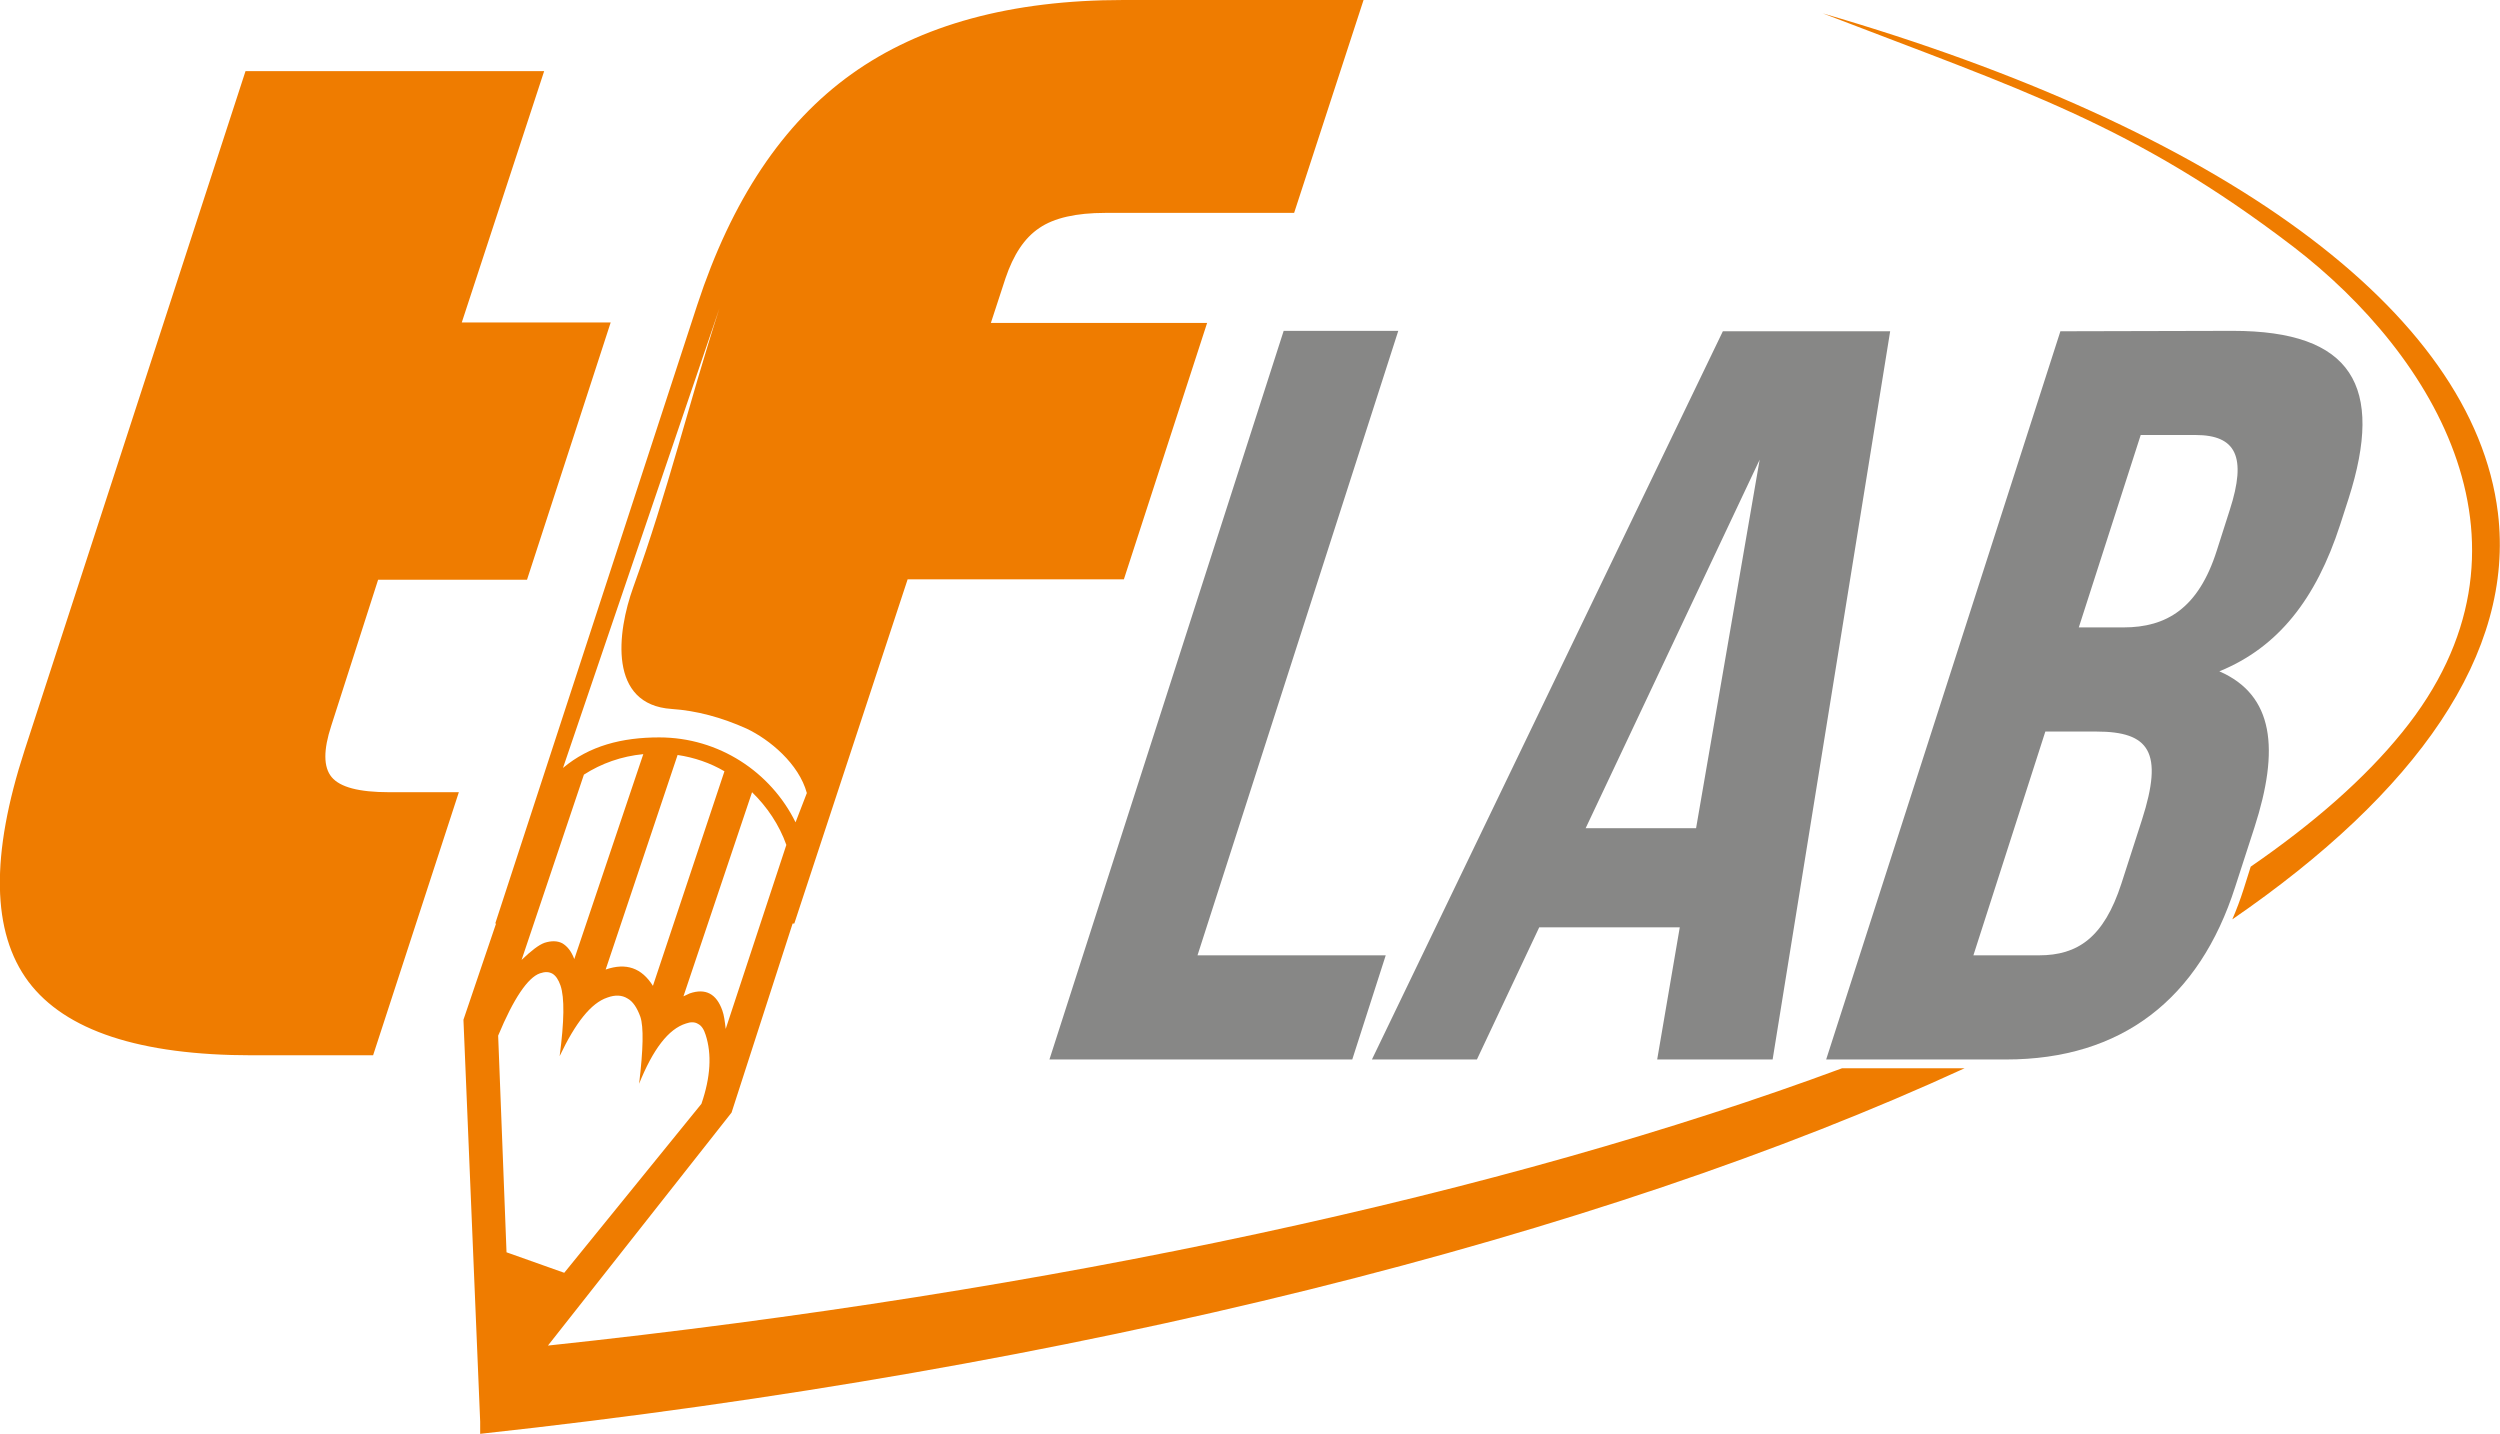 <?xml version="1.0" encoding="utf-8"?>
<!-- Generator: Adobe Illustrator 23.0.0, SVG Export Plug-In . SVG Version: 6.00 Build 0)  -->
<svg version="1.1" id="Livello_1" xmlns="http://www.w3.org/2000/svg" xmlns:xlink="http://www.w3.org/1999/xlink" x="0px" y="0px"
	 viewBox="0 0 597.7 342.8" style="enable-background:new 0 0 597.7 342.8;" xml:space="preserve">
<style type="text/css">
	.st0{fill-rule:evenodd;clip-rule:evenodd;fill:#EF7C00;}
	.st1{fill:#878786;}
</style>
<path class="st0" d="M538.1,207.2c15.1-10.4,27.3-21.1,36.2-32.1c36-44.3,7.6-90.3-26-116.1c-38.2-29.2-65-37.5-112.5-55.8
	c95,27.6,155.5,71,161.4,119.4c4.1,33.6-19.4,66.9-63.5,97.2c1-2.3,1.9-4.7,2.7-7.2L538.1,207.2z M134.9,304.3l-13.8-4.9l-2-51.8
	c3.7-8.9,7.1-13.9,10-14.9c1.2-0.4,2.1-0.4,3,0.1c0.8,0.5,1.4,1.4,1.9,2.8c1,2.9,0.9,8.6-0.2,16.9c3.8-8,7.5-12.7,11.4-14
	c1.9-0.7,3.5-0.6,4.8,0.2c1.3,0.7,2.3,2.2,3.1,4.4c0.8,2.4,0.7,7.7-0.3,16c3.3-8.2,7-13.1,11.2-14.4c1.1-0.4,2.1-0.4,2.9,0.1
	c0.8,0.4,1.4,1.3,1.8,2.6c1.5,4.6,1.2,10.1-1,16.5L134.9,304.3z M139.6,185.2c4.2-2.7,9-4.4,14.2-4.9l-16.5,49
	c-0.7-1.9-1.7-3.1-2.9-3.8c-1.2-0.6-2.6-0.6-4.2-0.1c-1.4,0.5-3.2,1.9-5.5,4.1L139.6,185.2z M162,180.5c4,0.6,7.8,1.9,11.2,3.9
	l-17.1,51.3c-2.7-4.3-6.4-5.6-11.3-3.9L162,180.5z M173.5,246c-0.2-1.8-0.4-3.3-0.8-4.4c-1.4-4-4-5.4-7.8-4.1l-1.5,0.7l16.4-48.8
	c3.6,3.5,6.5,7.8,8.2,12.6L173.5,246z M192.9,189.6l-2.7,7c-5.9-12-18.3-20.3-32.6-20.3c-8.9,0-16.7,2-23,7.3L172,73.7
	c-7.6,23.6-12.2,43.4-20.6,66.7c-3.9,10.8-6,28.1,9.2,29.1c5.9,0.4,11.9,2,17.9,4.7C184,176.8,191,182.6,192.9,189.6z M131,321.7
	c121.1-12.9,228.7-36.4,309.4-66.3h29.3c-87.2,40.1-212.4,71.9-354.9,87.4l0,0l0,0v-2.9l-4-96.1l7.8-23h-0.2l48.3-147.9
	c8.2-25,20.4-43.4,36.9-55.2S241.8,0,268.6,0H326l-16.6,50.9h-45.2c-6.9,0-12.2,1.2-15.7,3.6c-3.6,2.4-6.2,6.4-8.1,12l-3.5,10.7
	h51.7l-19.9,61.3H217l-27.1,82.3h-0.4L174.9,266L131,321.7z M58.7,17h71.4l-19.7,60.1H146l-20,61.5H90.4l-11.2,34.9
	c-1.9,5.8-1.9,9.9,0.1,12.3c2,2.4,6.5,3.6,13.7,3.6h16.7l-20.5,62.9H60.3c-26.9,0-44.7-5.9-53.5-17.6c-8.8-11.8-9.1-30.2-0.9-55.4
	L58.7,17z"/>
<g>
	<path class="st1" d="M306.9,79.1h27.4l-48,149.3h45l-8,24.9h-72.4L306.9,79.1z"/>
	<path class="st1" d="M423.8,253.3h-27.6l5.4-31.6H368l-14.9,31.6H328l83.9-174.1h40L423.8,253.3z M379.1,198h26.4l15.2-88.1
		L379.1,198z"/>
	<path class="st1" d="M533.8,79.1c28.6,0,36.3,13.2,27.7,40.1l-2,6.2c-5.8,17.9-14.9,29.4-28.9,35.1c13.1,5.7,14.4,18.7,8.4,37.3
		l-4.6,14.2c-8.6,26.9-27.2,41.3-54.8,41.3h-43l56-174.1L533.8,79.1L533.8,79.1z M489,174.9l-17.2,53.5h15.7
		c9.2,0,15.5-4.2,19.7-17.2l4.9-15.2c5.2-16.2,1.8-21.1-10.9-21.1H489z M511.8,104L497,150h10.7c10.2,0,17.9-4.5,22.3-18.4l3.1-9.7
		c4.1-12.7,1.5-17.9-8.2-17.9L511.8,104L511.8,104z"/>
</g>
</svg>
